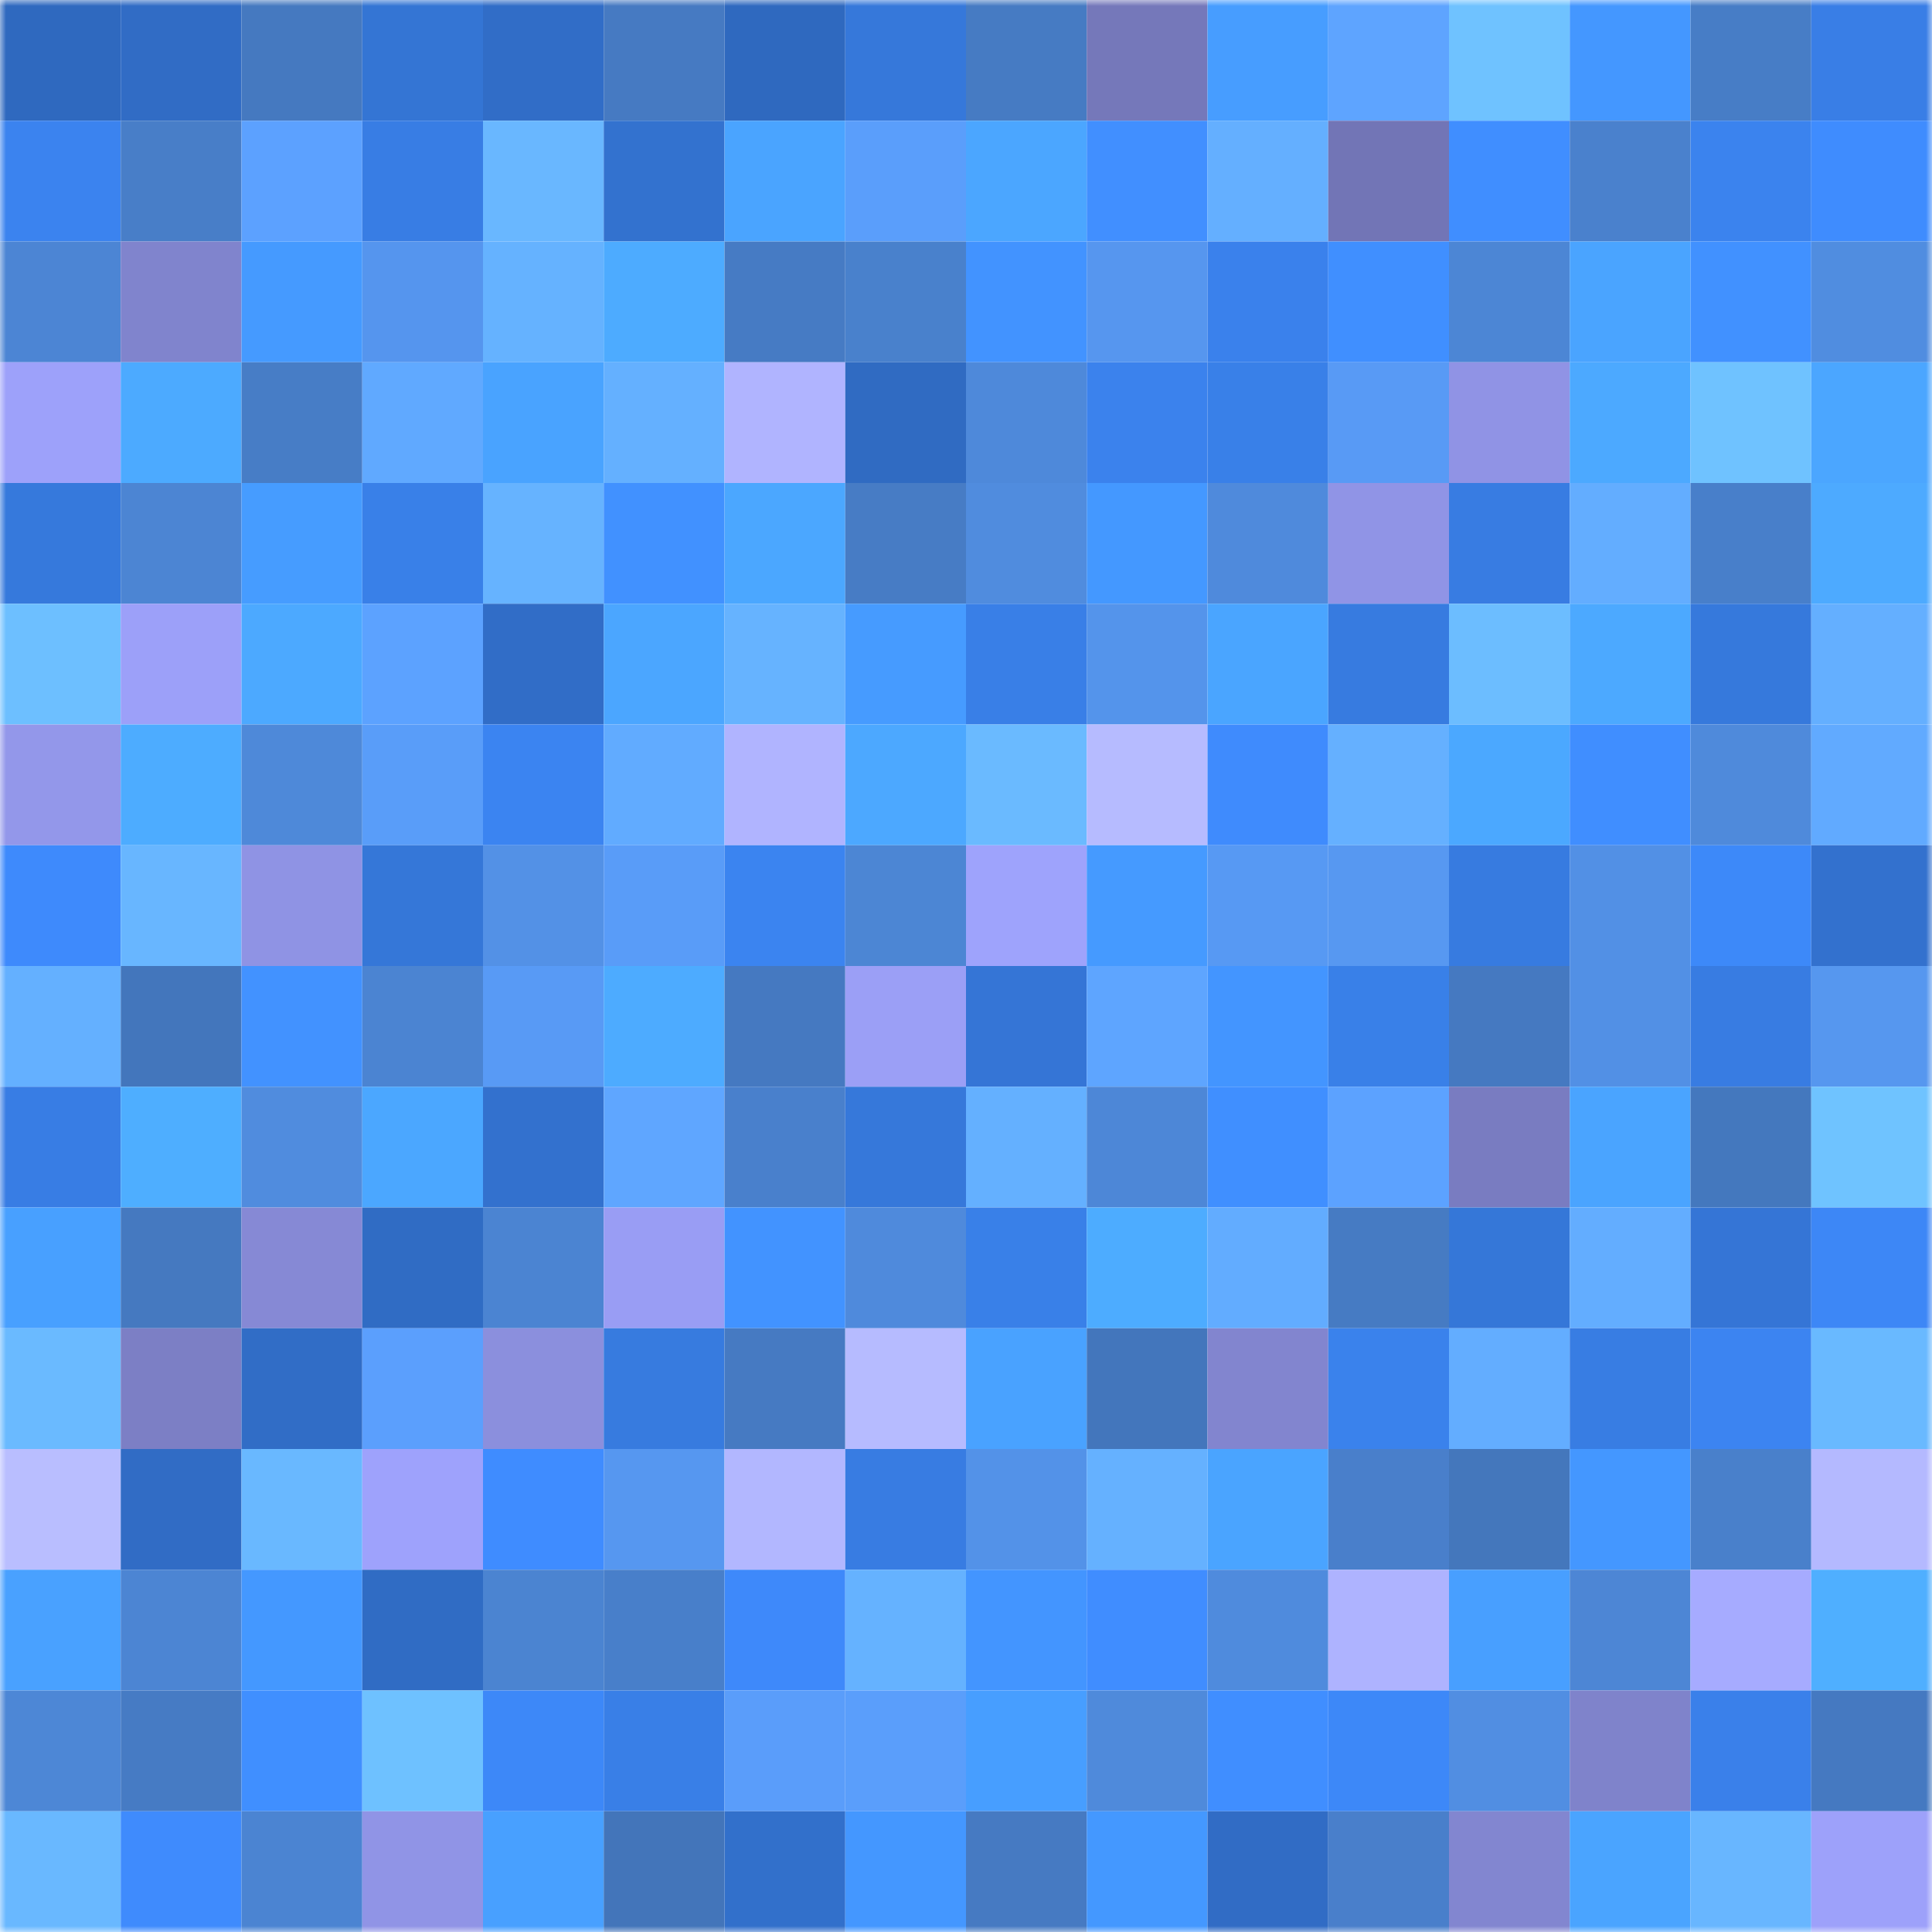 <svg viewBox="0 0 160 160" fill="none" role="img" xmlns="http://www.w3.org/2000/svg" width="240" height="240" name="basenames%2Clocation3534.base.eth"><title>basenames,location3534.base.eth</title><mask id="1592335171" mask-type="alpha" maskUnits="userSpaceOnUse" x="0" y="0" width="160" height="160"><rect width="160" height="160" fill="#FFFFFF"></rect></mask><g mask="url(#1592335171)"><rect x="0" y="0" width="10" height="10" fill="#2f69bf"></rect><rect x="10" y="0" width="10" height="10" fill="#316cc5"></rect><rect x="20" y="0" width="10" height="10" fill="#4579c0"></rect><rect x="30" y="0" width="10" height="10" fill="#3475d4"></rect><rect x="40" y="0" width="10" height="10" fill="#316dc7"></rect><rect x="50" y="0" width="10" height="10" fill="#467ac2"></rect><rect x="60" y="0" width="10" height="10" fill="#2f69bf"></rect><rect x="70" y="0" width="10" height="10" fill="#3678da"></rect><rect x="80" y="0" width="10" height="10" fill="#467bc3"></rect><rect x="90" y="0" width="10" height="10" fill="#7578ba"></rect><rect x="100" y="0" width="10" height="10" fill="#479dff"></rect><rect x="110" y="0" width="10" height="10" fill="#5ea4ff"></rect><rect x="120" y="0" width="10" height="10" fill="#6fc2ff"></rect><rect x="130" y="0" width="10" height="10" fill="#4497ff"></rect><rect x="140" y="0" width="10" height="10" fill="#477dc6"></rect><rect x="150" y="0" width="10" height="10" fill="#397ee6"></rect><rect x="0" y="10" width="10" height="10" fill="#3b83ef"></rect><rect x="10" y="10" width="10" height="10" fill="#487ec8"></rect><rect x="20" y="10" width="10" height="10" fill="#5ca1ff"></rect><rect x="30" y="10" width="10" height="10" fill="#387de4"></rect><rect x="40" y="10" width="10" height="10" fill="#69b7ff"></rect><rect x="50" y="10" width="10" height="10" fill="#3372cf"></rect><rect x="60" y="10" width="10" height="10" fill="#4aa4ff"></rect><rect x="70" y="10" width="10" height="10" fill="#5a9efb"></rect><rect x="80" y="10" width="10" height="10" fill="#4ba6ff"></rect><rect x="90" y="10" width="10" height="10" fill="#418fff"></rect><rect x="100" y="10" width="10" height="10" fill="#64afff"></rect><rect x="110" y="10" width="10" height="10" fill="#7275b6"></rect><rect x="120" y="10" width="10" height="10" fill="#408eff"></rect><rect x="130" y="10" width="10" height="10" fill="#4a81cd"></rect><rect x="140" y="10" width="10" height="10" fill="#3b83ee"></rect><rect x="150" y="10" width="10" height="10" fill="#3f8cfe"></rect><rect x="0" y="20" width="10" height="10" fill="#4c85d4"></rect><rect x="10" y="20" width="10" height="10" fill="#8084cd"></rect><rect x="20" y="20" width="10" height="10" fill="#459aff"></rect><rect x="30" y="20" width="10" height="10" fill="#5595ee"></rect><rect x="40" y="20" width="10" height="10" fill="#65b2ff"></rect><rect x="50" y="20" width="10" height="10" fill="#4dabff"></rect><rect x="60" y="20" width="10" height="10" fill="#467bc4"></rect><rect x="70" y="20" width="10" height="10" fill="#4981cc"></rect><rect x="80" y="20" width="10" height="10" fill="#4293ff"></rect><rect x="90" y="20" width="10" height="10" fill="#5696ef"></rect><rect x="100" y="20" width="10" height="10" fill="#3a81ec"></rect><rect x="110" y="20" width="10" height="10" fill="#408fff"></rect><rect x="120" y="20" width="10" height="10" fill="#4c86d5"></rect><rect x="130" y="20" width="10" height="10" fill="#4aa4ff"></rect><rect x="140" y="20" width="10" height="10" fill="#4191ff"></rect><rect x="150" y="20" width="10" height="10" fill="#508de0"></rect><rect x="0" y="30" width="10" height="10" fill="#9da1fa"></rect><rect x="10" y="30" width="10" height="10" fill="#4caaff"></rect><rect x="20" y="30" width="10" height="10" fill="#477dc6"></rect><rect x="30" y="30" width="10" height="10" fill="#60a9ff"></rect><rect x="40" y="30" width="10" height="10" fill="#49a3ff"></rect><rect x="50" y="30" width="10" height="10" fill="#64b0ff"></rect><rect x="60" y="30" width="10" height="10" fill="#b0b4ff"></rect><rect x="70" y="30" width="10" height="10" fill="#306bc2"></rect><rect x="80" y="30" width="10" height="10" fill="#4e89da"></rect><rect x="90" y="30" width="10" height="10" fill="#3b82ed"></rect><rect x="100" y="30" width="10" height="10" fill="#3980e8"></rect><rect x="110" y="30" width="10" height="10" fill="#589af5"></rect><rect x="120" y="30" width="10" height="10" fill="#9093e5"></rect><rect x="130" y="30" width="10" height="10" fill="#4ca9ff"></rect><rect x="140" y="30" width="10" height="10" fill="#6fc2ff"></rect><rect x="150" y="30" width="10" height="10" fill="#4ba6ff"></rect><rect x="0" y="40" width="10" height="10" fill="#3679dc"></rect><rect x="10" y="40" width="10" height="10" fill="#4c85d3"></rect><rect x="20" y="40" width="10" height="10" fill="#469cff"></rect><rect x="30" y="40" width="10" height="10" fill="#3980e8"></rect><rect x="40" y="40" width="10" height="10" fill="#66b3ff"></rect><rect x="50" y="40" width="10" height="10" fill="#4191ff"></rect><rect x="60" y="40" width="10" height="10" fill="#4ba7ff"></rect><rect x="70" y="40" width="10" height="10" fill="#477cc5"></rect><rect x="80" y="40" width="10" height="10" fill="#508cde"></rect><rect x="90" y="40" width="10" height="10" fill="#4498ff"></rect><rect x="100" y="40" width="10" height="10" fill="#4f8adc"></rect><rect x="110" y="40" width="10" height="10" fill="#9094e6"></rect><rect x="120" y="40" width="10" height="10" fill="#387ce2"></rect><rect x="130" y="40" width="10" height="10" fill="#63adff"></rect><rect x="140" y="40" width="10" height="10" fill="#487fca"></rect><rect x="150" y="40" width="10" height="10" fill="#4daaff"></rect><rect x="0" y="50" width="10" height="10" fill="#6dbfff"></rect><rect x="10" y="50" width="10" height="10" fill="#9ca0f9"></rect><rect x="20" y="50" width="10" height="10" fill="#4ca9ff"></rect><rect x="30" y="50" width="10" height="10" fill="#5ca2ff"></rect><rect x="40" y="50" width="10" height="10" fill="#316dc7"></rect><rect x="50" y="50" width="10" height="10" fill="#4ba6ff"></rect><rect x="60" y="50" width="10" height="10" fill="#66b3ff"></rect><rect x="70" y="50" width="10" height="10" fill="#469bff"></rect><rect x="80" y="50" width="10" height="10" fill="#397fe7"></rect><rect x="90" y="50" width="10" height="10" fill="#5494eb"></rect><rect x="100" y="50" width="10" height="10" fill="#4aa5ff"></rect><rect x="110" y="50" width="10" height="10" fill="#377be0"></rect><rect x="120" y="50" width="10" height="10" fill="#6cbdff"></rect><rect x="130" y="50" width="10" height="10" fill="#4ca9ff"></rect><rect x="140" y="50" width="10" height="10" fill="#3679dc"></rect><rect x="150" y="50" width="10" height="10" fill="#64afff"></rect><rect x="0" y="60" width="10" height="10" fill="#9397ea"></rect><rect x="10" y="60" width="10" height="10" fill="#4dacff"></rect><rect x="20" y="60" width="10" height="10" fill="#4e89d9"></rect><rect x="30" y="60" width="10" height="10" fill="#599df9"></rect><rect x="40" y="60" width="10" height="10" fill="#3b84f1"></rect><rect x="50" y="60" width="10" height="10" fill="#61abff"></rect><rect x="60" y="60" width="10" height="10" fill="#b0b4ff"></rect><rect x="70" y="60" width="10" height="10" fill="#4ca8ff"></rect><rect x="80" y="60" width="10" height="10" fill="#6abaff"></rect><rect x="90" y="60" width="10" height="10" fill="#b6bbff"></rect><rect x="100" y="60" width="10" height="10" fill="#3f8bfd"></rect><rect x="110" y="60" width="10" height="10" fill="#65b0ff"></rect><rect x="120" y="60" width="10" height="10" fill="#4ba8ff"></rect><rect x="130" y="60" width="10" height="10" fill="#408eff"></rect><rect x="140" y="60" width="10" height="10" fill="#4f8adb"></rect><rect x="150" y="60" width="10" height="10" fill="#61aaff"></rect><rect x="0" y="70" width="10" height="10" fill="#3e8afc"></rect><rect x="10" y="70" width="10" height="10" fill="#68b6ff"></rect><rect x="20" y="70" width="10" height="10" fill="#8f93e4"></rect><rect x="30" y="70" width="10" height="10" fill="#3577d8"></rect><rect x="40" y="70" width="10" height="10" fill="#5391e6"></rect><rect x="50" y="70" width="10" height="10" fill="#599cf8"></rect><rect x="60" y="70" width="10" height="10" fill="#3b84f0"></rect><rect x="70" y="70" width="10" height="10" fill="#4c86d4"></rect><rect x="80" y="70" width="10" height="10" fill="#9ea3fc"></rect><rect x="90" y="70" width="10" height="10" fill="#459aff"></rect><rect x="100" y="70" width="10" height="10" fill="#5799f3"></rect><rect x="110" y="70" width="10" height="10" fill="#5798f1"></rect><rect x="120" y="70" width="10" height="10" fill="#377be0"></rect><rect x="130" y="70" width="10" height="10" fill="#5290e5"></rect><rect x="140" y="70" width="10" height="10" fill="#3d89f9"></rect><rect x="150" y="70" width="10" height="10" fill="#3371ce"></rect><rect x="0" y="80" width="10" height="10" fill="#64b0ff"></rect><rect x="10" y="80" width="10" height="10" fill="#4376bc"></rect><rect x="20" y="80" width="10" height="10" fill="#4292ff"></rect><rect x="30" y="80" width="10" height="10" fill="#4b84d2"></rect><rect x="40" y="80" width="10" height="10" fill="#589af5"></rect><rect x="50" y="80" width="10" height="10" fill="#4dabff"></rect><rect x="60" y="80" width="10" height="10" fill="#4579c1"></rect><rect x="70" y="80" width="10" height="10" fill="#9b9ff6"></rect><rect x="80" y="80" width="10" height="10" fill="#3575d6"></rect><rect x="90" y="80" width="10" height="10" fill="#5ea5ff"></rect><rect x="100" y="80" width="10" height="10" fill="#4395ff"></rect><rect x="110" y="80" width="10" height="10" fill="#3980e8"></rect><rect x="120" y="80" width="10" height="10" fill="#4579c1"></rect><rect x="130" y="80" width="10" height="10" fill="#5290e5"></rect><rect x="140" y="80" width="10" height="10" fill="#387ce2"></rect><rect x="150" y="80" width="10" height="10" fill="#5697ef"></rect><rect x="0" y="90" width="10" height="10" fill="#387de4"></rect><rect x="10" y="90" width="10" height="10" fill="#4eaeff"></rect><rect x="20" y="90" width="10" height="10" fill="#508cde"></rect><rect x="30" y="90" width="10" height="10" fill="#4ba7ff"></rect><rect x="40" y="90" width="10" height="10" fill="#3371ce"></rect><rect x="50" y="90" width="10" height="10" fill="#5fa6ff"></rect><rect x="60" y="90" width="10" height="10" fill="#4980cc"></rect><rect x="70" y="90" width="10" height="10" fill="#3678da"></rect><rect x="80" y="90" width="10" height="10" fill="#64b0ff"></rect><rect x="90" y="90" width="10" height="10" fill="#4d87d7"></rect><rect x="100" y="90" width="10" height="10" fill="#408fff"></rect><rect x="110" y="90" width="10" height="10" fill="#5ca2ff"></rect><rect x="120" y="90" width="10" height="10" fill="#797cc1"></rect><rect x="130" y="90" width="10" height="10" fill="#4aa4ff"></rect><rect x="140" y="90" width="10" height="10" fill="#4478be"></rect><rect x="150" y="90" width="10" height="10" fill="#6fc3ff"></rect><rect x="0" y="100" width="10" height="10" fill="#48a0ff"></rect><rect x="10" y="100" width="10" height="10" fill="#4579c0"></rect><rect x="20" y="100" width="10" height="10" fill="#8689d5"></rect><rect x="30" y="100" width="10" height="10" fill="#306cc4"></rect><rect x="40" y="100" width="10" height="10" fill="#4b84d2"></rect><rect x="50" y="100" width="10" height="10" fill="#999df4"></rect><rect x="60" y="100" width="10" height="10" fill="#4293ff"></rect><rect x="70" y="100" width="10" height="10" fill="#4f8adc"></rect><rect x="80" y="100" width="10" height="10" fill="#3980e8"></rect><rect x="90" y="100" width="10" height="10" fill="#4dacff"></rect><rect x="100" y="100" width="10" height="10" fill="#62acff"></rect><rect x="110" y="100" width="10" height="10" fill="#467bc3"></rect><rect x="120" y="100" width="10" height="10" fill="#3577d8"></rect><rect x="130" y="100" width="10" height="10" fill="#63adff"></rect><rect x="140" y="100" width="10" height="10" fill="#3575d6"></rect><rect x="150" y="100" width="10" height="10" fill="#3d87f6"></rect><rect x="0" y="110" width="10" height="10" fill="#6abaff"></rect><rect x="10" y="110" width="10" height="10" fill="#7c7fc5"></rect><rect x="20" y="110" width="10" height="10" fill="#316dc6"></rect><rect x="30" y="110" width="10" height="10" fill="#5b9ffd"></rect><rect x="40" y="110" width="10" height="10" fill="#8b8fdd"></rect><rect x="50" y="110" width="10" height="10" fill="#377bdf"></rect><rect x="60" y="110" width="10" height="10" fill="#467ac2"></rect><rect x="70" y="110" width="10" height="10" fill="#b6bbff"></rect><rect x="80" y="110" width="10" height="10" fill="#49a2ff"></rect><rect x="90" y="110" width="10" height="10" fill="#4376bc"></rect><rect x="100" y="110" width="10" height="10" fill="#8285cf"></rect><rect x="110" y="110" width="10" height="10" fill="#3a82ec"></rect><rect x="120" y="110" width="10" height="10" fill="#63adff"></rect><rect x="130" y="110" width="10" height="10" fill="#387de3"></rect><rect x="140" y="110" width="10" height="10" fill="#3c84f1"></rect><rect x="150" y="110" width="10" height="10" fill="#69b9ff"></rect><rect x="0" y="120" width="10" height="10" fill="#b9beff"></rect><rect x="10" y="120" width="10" height="10" fill="#316cc5"></rect><rect x="20" y="120" width="10" height="10" fill="#69b8ff"></rect><rect x="30" y="120" width="10" height="10" fill="#9ea2fc"></rect><rect x="40" y="120" width="10" height="10" fill="#3f8cff"></rect><rect x="50" y="120" width="10" height="10" fill="#5697f0"></rect><rect x="60" y="120" width="10" height="10" fill="#b2b7ff"></rect><rect x="70" y="120" width="10" height="10" fill="#387ce2"></rect><rect x="80" y="120" width="10" height="10" fill="#5392e8"></rect><rect x="90" y="120" width="10" height="10" fill="#65b1ff"></rect><rect x="100" y="120" width="10" height="10" fill="#4aa4ff"></rect><rect x="110" y="120" width="10" height="10" fill="#497fcb"></rect><rect x="120" y="120" width="10" height="10" fill="#4477bc"></rect><rect x="130" y="120" width="10" height="10" fill="#4497ff"></rect><rect x="140" y="120" width="10" height="10" fill="#4980cb"></rect><rect x="150" y="120" width="10" height="10" fill="#b4b9ff"></rect><rect x="0" y="130" width="10" height="10" fill="#49a1ff"></rect><rect x="10" y="130" width="10" height="10" fill="#4c85d3"></rect><rect x="20" y="130" width="10" height="10" fill="#4498ff"></rect><rect x="30" y="130" width="10" height="10" fill="#306cc4"></rect><rect x="40" y="130" width="10" height="10" fill="#4b84d1"></rect><rect x="50" y="130" width="10" height="10" fill="#487fca"></rect><rect x="60" y="130" width="10" height="10" fill="#3e89fa"></rect><rect x="70" y="130" width="10" height="10" fill="#65b2ff"></rect><rect x="80" y="130" width="10" height="10" fill="#4395ff"></rect><rect x="90" y="130" width="10" height="10" fill="#408dff"></rect><rect x="100" y="130" width="10" height="10" fill="#4f8bdd"></rect><rect x="110" y="130" width="10" height="10" fill="#aeb3ff"></rect><rect x="120" y="130" width="10" height="10" fill="#489fff"></rect><rect x="130" y="130" width="10" height="10" fill="#4d86d5"></rect><rect x="140" y="130" width="10" height="10" fill="#a6abff"></rect><rect x="150" y="130" width="10" height="10" fill="#4fafff"></rect><rect x="0" y="140" width="10" height="10" fill="#4d87d6"></rect><rect x="10" y="140" width="10" height="10" fill="#467bc4"></rect><rect x="20" y="140" width="10" height="10" fill="#408fff"></rect><rect x="30" y="140" width="10" height="10" fill="#6ec1ff"></rect><rect x="40" y="140" width="10" height="10" fill="#3d88f8"></rect><rect x="50" y="140" width="10" height="10" fill="#397fe7"></rect><rect x="60" y="140" width="10" height="10" fill="#5a9dfa"></rect><rect x="70" y="140" width="10" height="10" fill="#5a9efb"></rect><rect x="80" y="140" width="10" height="10" fill="#479eff"></rect><rect x="90" y="140" width="10" height="10" fill="#4f8adb"></rect><rect x="100" y="140" width="10" height="10" fill="#408eff"></rect><rect x="110" y="140" width="10" height="10" fill="#3d88f8"></rect><rect x="120" y="140" width="10" height="10" fill="#518ee2"></rect><rect x="130" y="140" width="10" height="10" fill="#7f83cb"></rect><rect x="140" y="140" width="10" height="10" fill="#3a80ea"></rect><rect x="150" y="140" width="10" height="10" fill="#4579c1"></rect><rect x="0" y="150" width="10" height="10" fill="#69b8ff"></rect><rect x="10" y="150" width="10" height="10" fill="#3f8bfd"></rect><rect x="20" y="150" width="10" height="10" fill="#4b84d2"></rect><rect x="30" y="150" width="10" height="10" fill="#9094e6"></rect><rect x="40" y="150" width="10" height="10" fill="#48a0ff"></rect><rect x="50" y="150" width="10" height="10" fill="#4375ba"></rect><rect x="60" y="150" width="10" height="10" fill="#3270cb"></rect><rect x="70" y="150" width="10" height="10" fill="#4497ff"></rect><rect x="80" y="150" width="10" height="10" fill="#467ac2"></rect><rect x="90" y="150" width="10" height="10" fill="#4498ff"></rect><rect x="100" y="150" width="10" height="10" fill="#316cc5"></rect><rect x="110" y="150" width="10" height="10" fill="#497fcb"></rect><rect x="120" y="150" width="10" height="10" fill="#8286d0"></rect><rect x="130" y="150" width="10" height="10" fill="#4aa4ff"></rect><rect x="140" y="150" width="10" height="10" fill="#68b6ff"></rect><rect x="150" y="150" width="10" height="10" fill="#9da1fa"></rect></g></svg>
